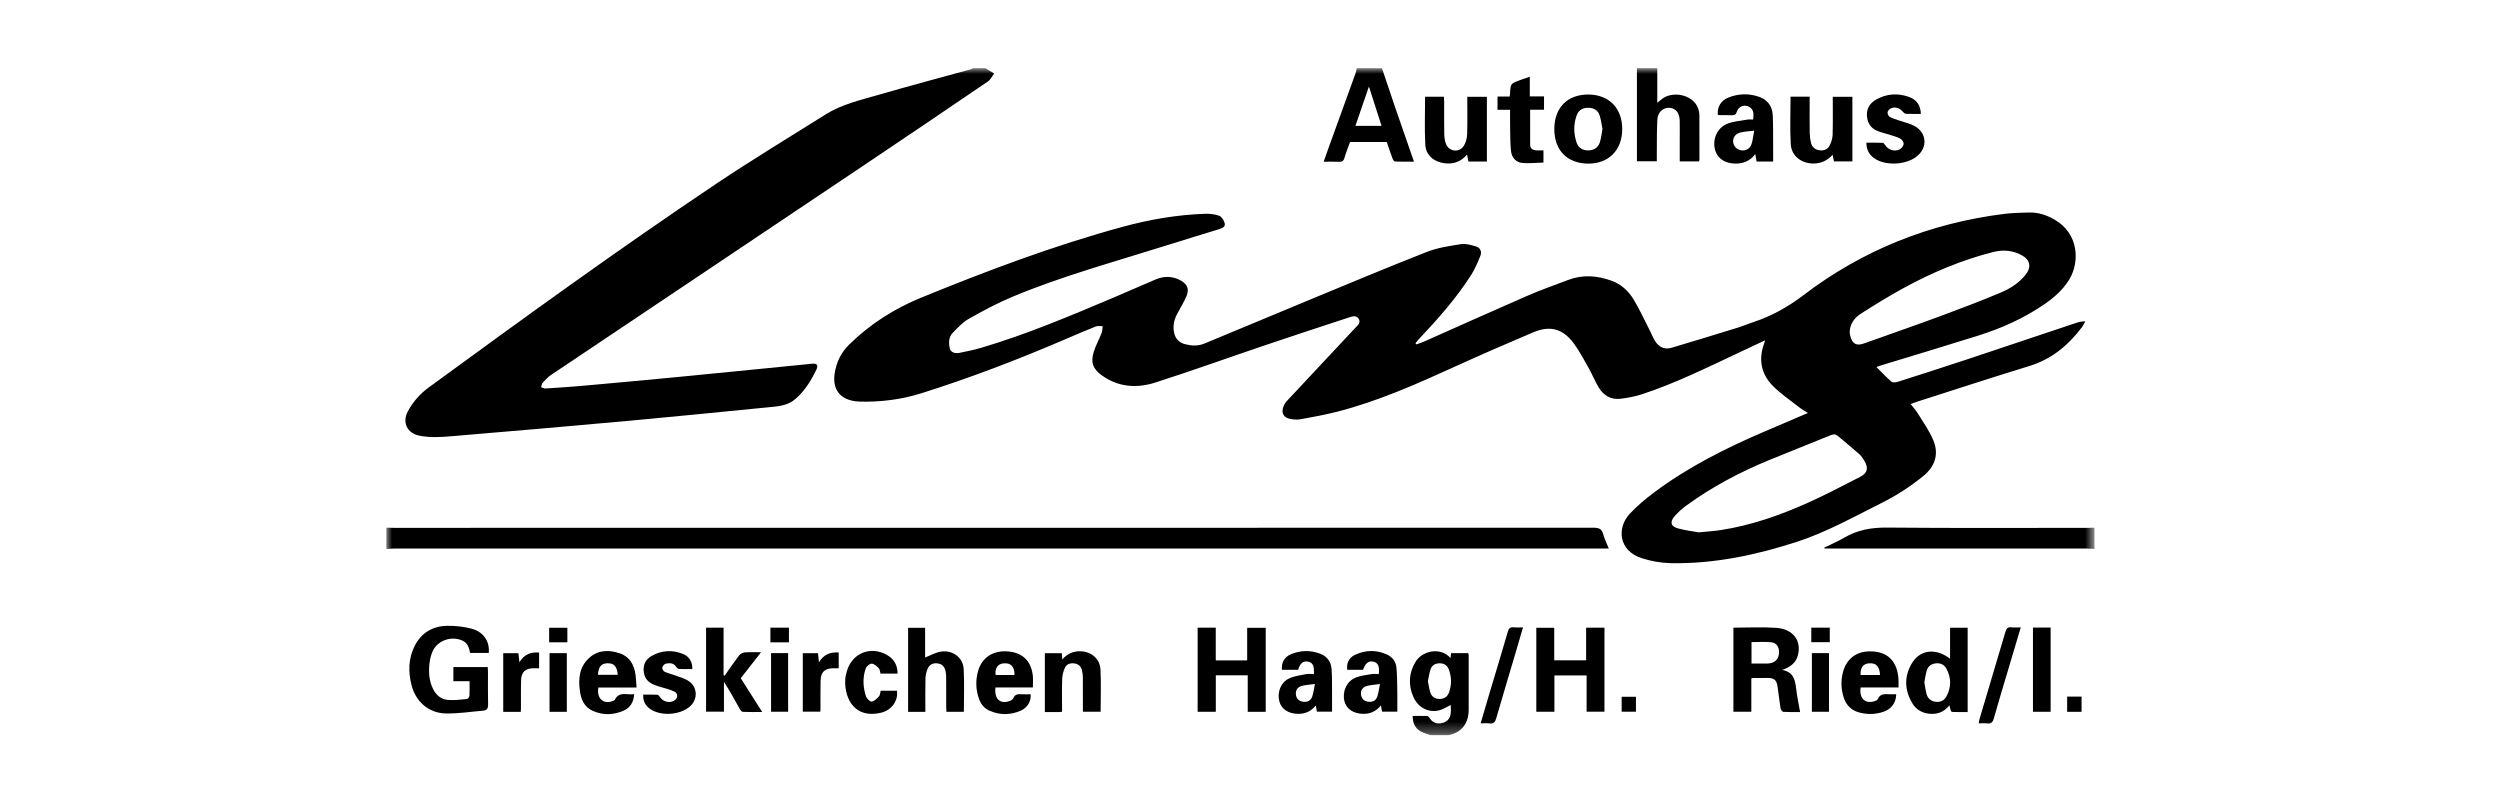 <?xml version="1.0" encoding="UTF-8" standalone="no"?>
<svg width="220px" height="70px" viewBox="0 0 220 70" version="1.1" xmlns="http://www.w3.org/2000/svg" xmlns:xlink="http://www.w3.org/1999/xlink">
    <!-- Generator: Sketch 41.2 (35397) - http://www.bohemiancoding.com/sketch -->
    <title>logo_A00342_new</title>
    <desc>Created with Sketch.</desc>
    <defs>
        <polygon id="path-1" points="34 64.693 184.316 64.693 184.316 6 34 6"></polygon>
    </defs>
    <g id="Page-1" stroke="none" stroke-width="1" fill="none" fill-rule="evenodd">
        <g id="logo_A00342_new">
            <mask id="mask-2" fill="white">
                <use xlink:href="#path-1"></use>
            </mask>
            <g id="Clip-2"></g>
            <path d="M142.706,62.63 L143.963,62.63 L143.963,61.316 L142.706,61.316 L142.706,62.63 Z M181.909,62.639 L183.178,62.639 L183.178,61.3 L181.909,61.3 L181.909,62.639 Z M48.326,56.521 L49.928,56.521 L49.928,55.242 L48.326,55.242 L48.326,56.521 Z M67.796,56.526 L69.425,56.526 L69.425,55.234 L67.796,55.234 L67.796,56.526 Z M159.394,56.512 L161.02,56.512 L161.02,55.233 L159.394,55.233 L159.394,56.512 Z M159.446,62.635 L160.951,62.635 L160.951,57.475 L159.446,57.475 L159.446,62.635 Z M67.854,62.633 L69.354,62.633 L69.354,57.475 L67.854,57.475 L67.854,62.633 Z M48.359,62.64 L49.881,62.64 L49.881,57.478 L48.359,57.478 L48.359,62.64 Z M130.295,63.655 C130.587,63.655 130.83,63.629 131.064,63.661 C131.438,63.712 131.572,63.543 131.67,63.202 C132.247,61.201 132.849,59.207 133.441,57.21 C133.633,56.562 133.82,55.912 134.024,55.209 C133.715,55.209 133.46,55.23 133.209,55.204 C132.898,55.171 132.774,55.292 132.687,55.593 C132.171,57.375 131.629,59.15 131.098,60.928 C130.832,61.82 130.572,62.715 130.295,63.655 L130.295,63.655 Z M177.828,55.209 C177.495,55.209 177.238,55.232 176.986,55.203 C176.688,55.169 176.568,55.291 176.486,55.569 C175.731,58.139 174.961,60.704 174.198,63.272 C174.165,63.385 174.154,63.505 174.127,63.655 C174.4,63.655 174.629,63.631 174.85,63.661 C175.214,63.709 175.361,63.559 175.458,63.212 C175.836,61.861 176.247,60.519 176.647,59.175 C177.034,57.872 177.422,56.57 177.828,55.209 L177.828,55.209 Z M71.984,57.482 L70.646,57.482 L70.646,62.629 L72.19,62.629 C72.196,62.503 72.204,62.406 72.204,62.309 C72.206,61.5 72.191,60.691 72.213,59.883 C72.233,59.132 72.587,58.811 73.337,58.807 C73.488,58.806 73.638,58.807 73.805,58.807 L73.805,57.42 C73.072,57.37 72.488,57.578 72.068,58.281 C72.035,57.967 72.011,57.736 71.984,57.482 L71.984,57.482 Z M45.829,62.644 C45.835,62.502 45.843,62.405 45.843,62.308 C45.847,61.484 45.83,60.66 45.859,59.837 C45.885,59.129 46.242,58.813 46.941,58.807 C47.105,58.805 47.269,58.807 47.441,58.807 L47.441,57.423 C46.702,57.366 46.12,57.585 45.711,58.281 C45.674,57.963 45.646,57.719 45.619,57.48 L44.285,57.48 L44.285,62.644 L45.829,62.644 Z M178.901,62.636 L180.455,62.636 L180.455,55.225 L178.901,55.225 L178.901,62.636 Z M78.988,59.278 C78.983,58.535 78.68,57.996 78.063,57.641 C76.625,56.812 74.992,57.462 74.525,59.053 C74.445,59.323 74.384,59.608 74.376,59.888 C74.327,61.505 75.232,63.281 77.545,62.717 C78.472,62.491 79.062,61.649 78.931,60.783 L77.502,60.783 C77.448,60.971 77.448,61.177 77.346,61.287 C77.166,61.479 76.933,61.712 76.702,61.737 C76.549,61.753 76.268,61.468 76.202,61.266 C75.942,60.469 75.902,59.642 76.176,58.841 C76.243,58.647 76.522,58.399 76.7,58.402 C76.915,58.405 77.153,58.623 77.328,58.8 C77.432,58.904 77.435,59.109 77.487,59.278 L78.988,59.278 Z M60.922,58.877 C60.947,58.257 60.656,57.762 60.092,57.54 C59.155,57.172 58.224,57.222 57.344,57.724 C56.761,58.056 56.55,58.587 56.67,59.244 C56.806,59.981 57.377,60.219 57.99,60.412 C58.434,60.552 58.899,60.649 59.318,60.844 C59.709,61.027 59.674,61.472 59.295,61.673 C58.871,61.896 58.322,61.736 58.07,61.327 C58.02,61.245 57.926,61.138 57.848,61.135 C57.441,61.115 57.032,61.126 56.605,61.126 C56.574,61.704 56.798,62.104 57.225,62.398 C58.173,63.051 59.88,62.927 60.735,62.149 C61.453,61.495 61.375,60.401 60.545,59.895 C60.236,59.706 59.873,59.602 59.529,59.475 C59.183,59.348 58.821,59.263 58.487,59.114 C58.378,59.065 58.256,58.856 58.278,58.749 C58.307,58.614 58.459,58.435 58.589,58.405 C58.942,58.322 59.296,58.334 59.524,58.712 C59.571,58.79 59.691,58.866 59.781,58.87 C60.161,58.887 60.543,58.877 60.922,58.877 L60.922,58.877 Z M134.622,6.751 C134.312,6.859 134.061,6.943 133.813,7.032 C132.917,7.355 132.917,7.355 132.885,8.294 C132.883,8.347 132.866,8.4 132.848,8.494 L131.783,8.494 L131.783,9.665 L132.888,9.665 C132.888,10.206 132.88,10.701 132.89,11.196 C132.905,11.891 132.893,12.59 132.967,13.28 C133.037,13.921 133.444,14.316 134.051,14.35 C134.638,14.383 135.229,14.323 135.826,14.304 L135.826,13.233 C135.579,13.233 135.365,13.247 135.155,13.229 C134.868,13.205 134.658,13.059 134.655,12.75 C134.645,11.733 134.651,10.715 134.651,9.654 L135.874,9.654 L135.874,8.482 L134.622,8.482 L134.622,6.751 Z M93.461,62.636 C93.461,61.657 93.441,60.694 93.472,59.733 C93.483,59.405 93.575,59.06 93.714,58.762 C93.864,58.44 94.187,58.329 94.546,58.379 C94.893,58.427 95.121,58.627 95.207,58.958 C95.263,59.175 95.288,59.405 95.291,59.63 C95.301,60.44 95.295,61.25 95.295,62.06 L95.295,62.633 L96.857,62.633 C96.857,61.374 96.904,60.139 96.842,58.909 C96.79,57.905 95.927,57.26 94.901,57.313 C94.34,57.342 93.88,57.573 93.482,58.028 C93.463,57.795 93.451,57.642 93.438,57.484 L91.946,57.484 L91.946,62.659 C92.392,62.659 92.804,62.66 93.215,62.658 C93.283,62.658 93.35,62.647 93.461,62.636 L93.461,62.636 Z M121.621,62.626 L122.964,62.626 C122.964,61.995 122.973,61.399 122.962,60.804 C122.95,60.123 122.947,59.44 122.89,58.763 C122.846,58.233 122.539,57.822 122.06,57.602 C121.117,57.168 120.153,57.193 119.222,57.635 C118.695,57.885 118.475,58.379 118.56,58.944 L119.948,58.944 C120.156,58.359 120.427,58.139 120.833,58.221 C121.263,58.307 121.414,58.618 121.334,59.319 C121.117,59.319 120.888,59.288 120.671,59.325 C120.212,59.402 119.737,59.457 119.309,59.626 C118.517,59.938 118.113,60.82 118.3,61.667 C118.458,62.382 119.099,62.813 119.98,62.819 C120.598,62.822 121.103,62.593 121.522,62.075 C121.56,62.287 121.587,62.439 121.621,62.626 L121.621,62.626 Z M115.623,59.319 C115.368,59.319 115.136,59.283 114.919,59.326 C114.423,59.425 113.901,59.491 113.449,59.699 C112.704,60.042 112.37,60.929 112.584,61.729 C112.764,62.405 113.384,62.806 114.228,62.819 C114.861,62.828 115.376,62.593 115.79,62.085 C115.83,62.299 115.861,62.463 115.891,62.625 L117.221,62.625 C117.221,61.994 117.225,61.398 117.219,60.803 C117.213,60.164 117.226,59.523 117.179,58.886 C117.132,58.24 116.789,57.758 116.174,57.526 C115.315,57.202 114.443,57.218 113.599,57.574 C113.012,57.822 112.745,58.329 112.813,58.942 L114.237,58.942 C114.395,58.377 114.673,58.146 115.086,58.22 C115.521,58.296 115.665,58.572 115.623,59.319 L115.623,59.319 Z M167.069,60.499 C167.069,60.215 167.079,60.002 167.067,59.79 C166.984,58.321 166.255,57.476 164.959,57.339 C163.54,57.19 162.527,57.842 162.18,59.153 C161.979,59.912 162.013,60.676 162.26,61.421 C162.477,62.072 162.923,62.506 163.588,62.69 C164.304,62.889 165.024,62.877 165.729,62.641 C166.448,62.401 166.846,61.857 166.869,61.096 C166.714,61.096 166.56,61.094 166.405,61.096 C165.96,61.101 165.464,60.96 165.23,61.546 C165.198,61.626 165.047,61.673 164.941,61.707 C164.129,61.966 163.599,61.453 163.735,60.499 L167.069,60.499 Z M56.015,60.503 C55.983,60.078 55.976,59.712 55.923,59.353 C55.795,58.482 55.399,57.774 54.522,57.485 C53.573,57.172 52.626,57.187 51.84,57.903 C50.976,58.691 50.883,59.725 51.031,60.81 C51.134,61.566 51.424,62.226 52.155,62.553 C53.055,62.955 53.987,62.932 54.883,62.535 C55.467,62.276 55.763,61.78 55.808,61.086 C55.194,61.189 54.494,60.797 54.105,61.581 C54.074,61.643 53.965,61.675 53.886,61.703 C53.074,61.994 52.497,61.446 52.654,60.503 L56.015,60.503 Z M90.893,60.498 C90.893,60.101 90.924,59.771 90.887,59.45 C90.742,58.169 89.995,57.444 88.731,57.327 C87.428,57.207 86.422,57.838 86.076,59.035 C85.846,59.83 85.866,60.637 86.125,61.427 C86.292,61.934 86.6,62.34 87.1,62.553 C88.008,62.94 88.931,62.93 89.831,62.535 C90.426,62.275 90.755,61.693 90.694,61.096 C90.429,61.096 90.16,61.108 89.892,61.092 C89.581,61.074 89.316,61.085 89.172,61.443 C89.125,61.562 88.944,61.656 88.804,61.703 C87.989,61.976 87.484,61.485 87.602,60.498 L90.893,60.498 Z M169.036,10.023 C169.017,9.28 168.663,8.764 167.983,8.524 C166.995,8.176 166.023,8.24 165.105,8.759 C164.575,9.06 164.258,9.519 164.288,10.152 C164.319,10.806 164.622,11.297 165.245,11.536 C165.615,11.678 166.004,11.766 166.381,11.889 C166.677,11.985 166.988,12.061 167.252,12.215 C167.393,12.297 167.542,12.538 167.521,12.682 C167.496,12.855 167.325,13.065 167.161,13.148 C166.7,13.382 166.154,13.183 165.876,12.743 C165.829,12.669 165.746,12.568 165.677,12.566 C165.201,12.55 164.724,12.557 164.238,12.557 C164.25,13.243 164.538,13.701 165.068,14.012 C166.072,14.604 167.75,14.491 168.664,13.774 C169.676,12.979 169.562,11.63 168.412,11.055 C168.01,10.855 167.558,10.755 167.131,10.606 C166.851,10.508 166.556,10.432 166.302,10.287 C166.188,10.222 166.085,10.001 166.106,9.871 C166.128,9.739 166.286,9.578 166.422,9.524 C166.81,9.37 167.209,9.524 167.473,9.859 C167.532,9.934 167.639,10.012 167.727,10.016 C168.151,10.032 168.577,10.023 169.036,10.023 L169.036,10.023 Z M63.777,59.448 C63.743,59.439 63.708,59.43 63.674,59.421 L63.674,55.235 L62.133,55.235 L62.133,62.628 L63.708,62.628 L63.708,59.997 C64.21,60.782 64.643,61.578 65.088,62.368 C65.151,62.48 65.266,62.638 65.364,62.643 C65.906,62.67 66.451,62.656 67.075,62.656 C66.721,62.1 66.418,61.624 66.116,61.148 C65.806,60.661 65.497,60.173 65.186,59.683 C65.776,58.929 66.343,58.204 66.973,57.399 C66.441,57.399 65.99,57.373 65.544,57.411 C65.365,57.426 65.144,57.54 65.036,57.681 C64.596,58.255 64.193,58.857 63.777,59.448 L63.777,59.448 Z M81.432,62.642 C81.432,61.628 81.416,60.662 81.442,59.698 C81.45,59.396 81.528,59.076 81.655,58.803 C81.81,58.466 82.128,58.328 82.509,58.378 C82.877,58.426 83.101,58.649 83.192,58.991 C83.245,59.194 83.261,59.411 83.263,59.623 C83.27,60.475 83.265,61.328 83.267,62.181 C83.267,62.331 83.28,62.482 83.287,62.636 L84.821,62.636 C84.821,61.365 84.874,60.116 84.804,58.873 C84.748,57.878 83.859,57.197 82.837,57.337 C82.351,57.403 81.893,57.674 81.41,57.857 L81.41,55.244 L79.915,55.244 L79.915,62.642 L81.432,62.642 Z M130.846,14.216 L130.846,8.517 L129.121,8.517 C129.121,9.639 129.145,10.732 129.107,11.823 C129.094,12.174 128.991,12.567 128.801,12.855 C128.395,13.468 127.493,13.336 127.236,12.646 C127.135,12.374 127.099,12.065 127.094,11.772 C127.077,10.834 127.089,9.896 127.086,8.959 C127.086,8.809 127.071,8.66 127.063,8.511 L125.406,8.511 C125.406,9.936 125.352,11.34 125.426,12.738 C125.475,13.656 126.179,14.245 127.114,14.365 C127.89,14.465 128.559,14.243 129.098,13.603 C129.149,13.852 129.185,14.03 129.223,14.216 L130.846,14.216 Z M157.567,8.509 C157.567,9.917 157.506,11.307 157.586,12.689 C157.648,13.751 158.572,14.42 159.654,14.389 C160.297,14.371 160.816,14.11 161.27,13.622 C161.316,13.853 161.353,14.03 161.388,14.203 L163.009,14.203 L163.009,8.517 L161.283,8.517 C161.283,9.652 161.303,10.758 161.27,11.863 C161.261,12.188 161.149,12.532 160.998,12.823 C160.831,13.146 160.497,13.277 160.126,13.226 C159.739,13.172 159.461,12.957 159.369,12.573 C159.301,12.286 159.259,11.986 159.255,11.691 C159.24,10.796 159.249,9.901 159.249,9.006 L159.249,8.509 L157.567,8.509 Z M136.78,11.343 C136.775,13.215 137.897,14.376 139.735,14.398 C141.556,14.42 142.758,13.207 142.756,11.349 C142.754,9.51 141.578,8.319 139.761,8.317 C137.932,8.315 136.786,9.478 136.78,11.343 L136.78,11.343 Z M156.037,14.212 C156.037,13.638 156.04,13.114 156.036,12.59 C156.029,11.767 156.042,10.942 156,10.12 C155.958,9.317 155.52,8.761 154.759,8.505 C153.882,8.211 152.994,8.236 152.132,8.572 C151.44,8.841 151.099,9.412 151.166,10.102 C151.205,10.112 151.245,10.131 151.285,10.131 C151.655,10.135 152.025,10.123 152.393,10.142 C152.642,10.155 152.76,10.082 152.843,9.826 C153.001,9.34 153.527,9.162 153.95,9.418 C154.367,9.672 154.319,10.075 154.276,10.521 C154.1,10.521 153.929,10.497 153.768,10.526 C153.185,10.628 152.577,10.673 152.03,10.877 C151.159,11.203 150.707,12.175 150.899,13.076 C151.076,13.903 151.769,14.402 152.739,14.397 C153.419,14.393 154.004,14.171 154.463,13.558 C154.511,13.829 154.544,14.018 154.579,14.212 L156.037,14.212 Z M173.153,62.659 L173.153,55.241 L171.605,55.241 L171.605,56.59 L171.605,57.967 C170.329,56.982 168.916,57.17 168.202,58.439 C167.548,59.598 167.611,60.786 168.306,61.918 C168.619,62.427 169.107,62.721 169.703,62.8 C170.441,62.898 171.07,62.68 171.552,62.063 C171.678,62.639 171.678,62.652 171.894,62.656 C172.317,62.666 172.741,62.659 173.153,62.659 L173.153,62.659 Z M139.579,58.109 L136.774,58.109 L136.774,55.245 L135.195,55.245 L135.195,62.634 L136.788,62.634 L136.788,59.438 L139.622,59.438 L139.622,62.629 L141.194,62.629 L141.194,55.235 L139.579,55.235 L139.579,58.109 Z M105.392,55.233 L105.392,62.635 L106.99,62.635 L106.99,59.426 L109.8,59.426 L109.8,62.64 L111.383,62.64 L111.383,55.246 L109.75,55.246 L109.75,58.114 L106.987,58.114 L106.987,55.233 L105.392,55.233 Z M152.54,55.233 L152.54,62.632 L154.117,62.632 L154.117,61.164 L154.117,59.704 C154.197,59.68 154.223,59.666 154.249,59.665 C154.676,59.662 155.102,59.66 155.528,59.66 C156.134,59.66 156.335,59.825 156.427,60.437 C156.523,61.069 156.585,61.706 156.688,62.336 C156.708,62.454 156.844,62.638 156.935,62.644 C157.439,62.674 157.945,62.658 158.409,62.658 C158.285,61.947 158.14,61.283 158.063,60.612 C157.974,59.842 157.837,59.138 156.832,58.955 C157.549,58.702 158.035,58.341 158.213,57.671 C158.554,56.389 157.795,55.352 156.317,55.251 C155.074,55.165 153.82,55.233 152.54,55.233 L152.54,55.233 Z M43.009,57.46 C43.109,56.469 42.573,55.619 41.531,55.334 C40.83,55.142 40.076,55.059 39.349,55.071 C38.078,55.092 37.079,55.683 36.494,56.837 C35.937,57.937 35.915,59.11 36.213,60.285 C36.578,61.728 37.707,62.74 39.192,62.782 C40.303,62.813 41.421,62.629 42.535,62.535 C42.866,62.507 42.96,62.32 42.952,61.989 C42.928,61.037 42.944,60.084 42.943,59.132 C42.942,58.995 42.929,58.859 42.921,58.701 L39.897,58.701 L39.897,59.945 L41.322,59.945 C41.322,60.413 41.337,60.825 41.311,61.234 C41.305,61.335 41.175,61.504 41.089,61.512 C40.54,61.565 39.983,61.638 39.438,61.595 C38.837,61.549 38.39,61.185 38.115,60.639 C37.758,59.929 37.707,59.167 37.793,58.396 C37.83,58.061 37.907,57.719 38.03,57.407 C38.435,56.379 39.697,55.914 40.704,56.376 C41.182,56.596 41.276,57.035 41.371,57.46 L43.009,57.46 Z M124.632,30.305 C124.609,30.27 124.585,30.236 124.561,30.201 C124.653,30.091 124.739,29.977 124.837,29.873 C126.523,28.08 128.161,26.245 129.484,24.16 C129.808,23.651 130.042,23.079 130.271,22.517 C130.421,22.15 130.274,21.804 129.894,21.69 C129.469,21.562 128.995,21.418 128.574,21.484 C127.555,21.643 126.507,21.798 125.555,22.17 C122.134,23.511 118.746,24.936 115.349,26.339 C112.228,27.629 109.111,28.928 105.995,30.23 C105.426,30.468 104.854,30.438 104.283,30.287 C103.78,30.153 103.448,29.831 103.327,29.304 C103.19,28.703 103.312,28.15 103.593,27.619 C103.865,27.106 104.177,26.609 104.404,26.076 C104.673,25.443 104.496,25.015 103.903,24.683 C103.182,24.28 102.431,24.283 101.686,24.596 C100.457,25.113 99.24,25.661 98.011,26.18 C94.193,27.789 90.379,29.413 86.397,30.59 C85.758,30.778 85.104,30.919 84.45,31.048 C83.979,31.142 83.651,30.975 83.581,30.652 C83.474,30.161 83.478,29.661 83.844,29.285 C84.277,28.841 84.716,28.36 85.245,28.06 C86.478,27.363 87.734,26.688 89.037,26.14 C93.349,24.329 97.862,23.105 102.312,21.699 C103.963,21.178 105.622,20.685 107.274,20.17 C107.531,20.09 107.859,19.971 107.772,19.642 C107.704,19.389 107.501,19.063 107.28,18.984 C106.881,18.84 106.423,18.799 105.993,18.814 C103.555,18.903 101.165,19.316 98.814,19.955 C92.749,21.603 86.881,23.817 81.072,26.189 C78.717,27.15 76.585,28.504 74.749,30.298 C74.002,31.028 73.588,31.893 73.445,32.911 C73.279,34.088 73.773,34.93 74.828,35.219 C75.1,35.293 75.387,35.335 75.668,35.341 C77.515,35.386 79.332,35.158 81.092,34.603 C85.398,33.246 89.61,31.633 93.757,29.848 C94.644,29.467 95.531,29.086 96.428,28.731 C96.606,28.66 96.831,28.707 97.034,28.7 C97.007,28.898 97.016,29.11 96.946,29.291 C96.73,29.845 96.442,30.374 96.258,30.938 C95.951,31.881 96.175,32.473 96.979,33.044 C98.429,34.076 100.048,34.182 101.661,33.666 C104.849,32.645 108,31.506 111.172,30.433 C113.672,29.588 116.18,28.765 118.687,27.942 C118.99,27.843 119.363,27.706 119.573,28.072 C119.771,28.418 119.459,28.646 119.251,28.868 C117.262,30.995 115.267,33.117 113.281,35.248 C113.131,35.409 112.998,35.611 112.926,35.819 C112.739,36.36 112.968,36.757 113.529,36.861 C113.818,36.915 114.132,36.952 114.417,36.9 C115.504,36.701 116.596,36.506 117.666,36.231 C121.228,35.317 124.577,33.836 127.912,32.317 C130.235,31.258 132.578,30.238 134.93,29.243 C136.425,28.609 137.555,28.932 138.517,30.252 C138.999,30.914 139.387,31.647 139.79,32.363 C140.102,32.919 140.342,33.517 140.667,34.064 C141.089,34.777 141.73,35.192 142.579,35.093 C143.223,35.018 143.873,34.897 144.487,34.695 C147.435,33.727 150.211,32.353 153.011,31.036 C153.759,30.685 154.507,30.334 155.326,29.95 C155.284,30.097 155.273,30.15 155.254,30.2 C154.732,31.602 154.963,32.893 155.999,33.944 C156.7,34.656 157.546,35.225 158.336,35.847 C158.559,36.022 158.813,36.158 159.098,36.34 C157.762,36.911 156.496,37.45 155.232,37.993 C151.832,39.453 148.536,41.108 145.561,43.334 C144.803,43.902 144.065,44.521 143.419,45.211 C142.279,46.428 142.402,48.464 144.492,49.127 C145.32,49.389 146.214,49.546 147.082,49.56 C150.87,49.62 154.534,48.844 158.117,47.683 C160.706,46.844 163.078,45.508 165.503,44.3 C166.844,43.633 168.1,42.834 169.258,41.884 C170.274,41.051 170.638,39.98 170.141,38.767 C169.802,37.938 169.263,37.189 168.791,36.418 C168.609,36.12 168.369,35.858 168.135,35.554 C168.356,35.474 168.526,35.407 168.701,35.351 C171.998,34.298 175.288,33.219 178.597,32.204 C180.55,31.605 182.005,30.386 183.206,28.8 C183.326,28.642 183.405,28.453 183.503,28.278 C183.185,28.273 182.943,28.335 182.707,28.414 C179.505,29.484 176.305,30.563 173.101,31.626 C171.068,32.3 169.028,32.954 166.987,33.603 C166.82,33.657 166.553,33.678 166.445,33.584 C165.99,33.189 165.577,32.745 165.129,32.3 C165.236,32.257 165.3,32.226 165.367,32.205 C168.269,31.317 171.177,30.449 174.072,29.538 C176.139,28.887 178.108,28.008 179.901,26.774 C180.774,26.174 181.564,25.487 182.115,24.561 C183.023,23.036 182.936,20.551 180.811,19.333 C180.107,18.929 179.362,18.675 178.544,18.7 C177.82,18.723 177.092,18.732 176.375,18.822 C169.852,19.639 163.929,21.992 158.703,25.975 C157.331,27.021 155.896,27.818 154.282,28.349 C153.824,28.5 153.379,28.692 152.919,28.834 C150.981,29.432 149.042,30.027 147.097,30.604 C146.473,30.789 145.974,30.542 145.642,29.999 C145.451,29.686 145.316,29.339 145.148,29.012 C144.695,28.129 144.278,27.225 143.77,26.375 C143.32,25.62 142.681,25.019 141.832,24.71 C140.567,24.249 139.285,24.146 137.999,24.634 C136.806,25.088 135.599,25.51 134.429,26.019 C131.346,27.361 128.28,28.743 125.206,30.106 C125.022,30.188 124.824,30.239 124.632,30.305 L124.632,30.305 Z M125.879,64.693 L34,64.693 L34,48.313 C34.225,48.299 34.451,48.273 34.676,48.273 C70.093,48.271 105.509,48.271 140.926,48.271 L141.575,48.271 C141.387,47.801 141.191,47.407 141.075,46.991 C140.949,46.539 140.697,46.44 140.249,46.44 C105.046,46.452 69.842,46.451 34.639,46.45 C34.426,46.45 34.213,46.441 34,46.437 L34,6 L85.613,6 C85.581,6.025 85.553,6.063 85.517,6.073 C82.782,6.827 80.038,7.553 77.313,8.343 C75.723,8.805 74.084,9.171 72.656,10.067 C69.446,12.083 66.199,14.047 63.051,16.156 C54.455,21.912 46.082,27.986 37.732,34.091 C36.955,34.659 36.331,35.366 35.877,36.228 C35.39,37.154 35.808,38.127 36.914,38.342 C37.84,38.522 38.755,38.471 39.671,38.394 C44.894,37.952 50.117,37.507 55.338,37.031 C59.412,36.66 63.482,36.244 67.554,35.847 C68.402,35.764 69.271,35.725 69.964,35.137 C70.803,34.425 71.37,33.505 71.84,32.528 C72.03,32.133 71.891,31.967 71.465,32.008 C70.164,32.132 68.864,32.267 67.563,32.395 C64.806,32.668 62.05,32.946 59.293,33.21 C56.663,33.462 54.032,33.704 51.4,33.938 C50.268,34.039 49.135,34.114 48.001,34.187 C47.876,34.195 47.745,34.113 47.617,34.072 C47.658,33.943 47.665,33.782 47.748,33.691 C47.976,33.442 48.21,33.182 48.489,32.996 C57.643,26.855 66.806,20.725 75.962,14.586 C79.631,12.125 83.29,9.649 86.942,7.163 C87.174,7.005 87.306,6.701 87.484,6.466 C87.252,6.327 87.021,6.189 86.789,6.05 C86.765,6.035 86.744,6.016 86.722,6 L119.395,6 C119.361,6.149 119.341,6.304 119.289,6.447 C118.486,8.674 117.679,10.898 116.873,13.124 C116.746,13.476 116.625,13.83 116.483,14.233 C116.974,14.233 117.399,14.219 117.822,14.238 C118.087,14.25 118.229,14.18 118.309,13.903 C118.447,13.428 118.636,12.968 118.806,12.496 L122.035,12.496 C122.202,12.98 122.362,13.463 122.539,13.941 C122.578,14.047 122.673,14.211 122.748,14.214 C123.293,14.237 123.84,14.227 124.431,14.227 C123.857,12.575 123.305,10.999 122.763,9.419 C122.372,8.282 121.996,7.14 121.613,6 L144.05,6 L144.05,14.194 L145.799,14.194 C145.799,13.985 145.798,13.815 145.8,13.645 C145.811,12.608 145.793,11.569 145.846,10.534 C145.88,9.87 146.356,9.455 146.909,9.487 C147.463,9.519 147.798,9.927 147.814,10.621 C147.827,11.176 147.817,11.73 147.818,12.285 L147.818,14.203 L149.525,14.203 C149.536,14.107 149.551,14.039 149.551,13.97 C149.55,12.705 149.542,11.44 149.546,10.175 C149.55,8.464 147.461,7.922 146.376,8.622 C146.193,8.74 146.032,8.893 145.842,9.046 L145.842,6 L184.316,6 L184.316,46.437 C184.132,46.441 183.947,46.45 183.763,46.45 C177.862,46.451 171.961,46.482 166.061,46.427 C164.696,46.414 163.46,46.627 162.288,47.319 C161.73,47.648 161.126,47.898 160.542,48.184 C160.552,48.213 160.562,48.242 160.572,48.271 L161.076,48.271 C168.626,48.271 176.176,48.271 183.726,48.273 C183.923,48.273 184.119,48.299 184.316,48.313 L184.316,64.693 L127.5,64.693 C128.701,64.41 129.242,63.619 129.245,62.419 C129.248,60.842 129.247,59.264 129.245,57.687 C129.245,57.619 129.218,57.552 129.2,57.472 L127.695,57.472 C127.679,57.619 127.665,57.751 127.647,57.909 C126.784,56.913 125.148,57.246 124.553,58.261 C123.982,59.235 123.918,60.251 124.356,61.284 C124.77,62.26 125.698,62.756 126.665,62.504 C127.017,62.412 127.335,62.195 127.665,62.037 C127.665,62.28 127.694,62.551 127.658,62.813 C127.592,63.29 127.288,63.569 126.816,63.644 C126.364,63.716 126.031,63.553 125.79,63.16 C125.747,63.091 125.653,63.012 125.58,63.009 C125.158,62.995 124.736,63.002 124.314,63.002 C124.319,63.761 124.615,64.215 125.247,64.47 C125.454,64.553 125.668,64.619 125.879,64.693 L125.879,64.693 Z" id="Fill-1" mask="url(#mask-2)"></path>
            <path d="M86.722,6 C86.744,6.017 86.766,6.036 86.789,6.05 C87.021,6.189 87.253,6.327 87.485,6.466 C87.306,6.702 87.174,7.005 86.943,7.163 C83.29,9.649 79.632,12.126 75.962,14.586 C66.806,20.726 57.644,26.855 48.489,32.996 C48.211,33.183 47.977,33.442 47.748,33.692 C47.665,33.783 47.659,33.944 47.617,34.072 C47.745,34.113 47.876,34.196 48.001,34.188 C49.135,34.115 50.269,34.039 51.4,33.938 C54.032,33.704 56.663,33.462 59.293,33.21 C62.051,32.947 64.807,32.668 67.563,32.396 C68.864,32.267 70.164,32.133 71.465,32.008 C71.891,31.968 72.03,32.133 71.841,32.528 C71.371,33.505 70.804,34.425 69.964,35.137 C69.271,35.725 68.402,35.764 67.554,35.847 C63.482,36.245 59.412,36.66 55.338,37.032 C50.118,37.507 44.895,37.953 39.671,38.394 C38.756,38.472 37.84,38.522 36.914,38.342 C35.808,38.127 35.39,37.154 35.877,36.229 C36.331,35.367 36.956,34.659 37.733,34.091 C46.083,27.987 54.456,21.913 63.051,16.156 C66.2,14.047 69.446,12.083 72.657,10.068 C74.085,9.171 75.723,8.805 77.313,8.344 C80.038,7.553 82.782,6.828 85.518,6.073 C85.553,6.063 85.581,6.025 85.613,6 L86.722,6 Z" id="Fill-3" fill="#000000" mask="url(#mask-2)"></path>
            <path d="M34,46.437 C34.213,46.442 34.426,46.45 34.639,46.45 C69.842,46.451 105.046,46.452 140.249,46.441 C140.697,46.441 140.949,46.539 141.075,46.992 C141.191,47.408 141.387,47.801 141.575,48.272 L140.926,48.272 C105.509,48.272 70.093,48.272 34.676,48.273 C34.451,48.273 34.225,48.3 34,48.314 L34,46.437" id="Fill-4" fill="#000000" mask="url(#mask-2)"></path>
            <path d="M184.316,48.314 C184.119,48.3 183.922,48.274 183.725,48.274 C176.176,48.272 168.626,48.272 161.076,48.272 L160.572,48.272 C160.562,48.243 160.552,48.213 160.542,48.184 C161.125,47.898 161.73,47.649 162.288,47.319 C163.46,46.627 164.695,46.415 166.061,46.427 C171.961,46.483 177.862,46.451 183.762,46.451 C183.947,46.451 184.131,46.442 184.316,46.437 L184.316,48.314 Z" id="Fill-5" fill="#000000" mask="url(#mask-2)"></path>
            <path d="M119.276,11.079 L121.577,11.079 C121.21,9.934 120.855,8.831 120.465,7.615 C120.046,8.835 119.667,9.94 119.276,11.079 L119.276,11.079 Z M121.613,6 C121.996,7.139 122.372,8.283 122.762,9.419 C123.304,10.999 123.857,12.575 124.431,14.226 C123.84,14.226 123.293,14.238 122.748,14.214 C122.673,14.21 122.578,14.047 122.538,13.941 C122.362,13.463 122.202,12.98 122.035,12.496 L118.805,12.496 C118.636,12.969 118.447,13.428 118.309,13.903 C118.229,14.181 118.086,14.249 117.822,14.238 C117.399,14.219 116.974,14.232 116.483,14.232 C116.624,13.831 116.746,13.476 116.873,13.124 C117.678,10.899 118.486,8.674 119.289,6.447 C119.341,6.303 119.36,6.149 119.395,6 L121.613,6 Z" id="Fill-6" fill="#000000" mask="url(#mask-2)"></path>
            <path d="M145.841,6 L145.841,9.047 C146.032,8.894 146.192,8.74 146.376,8.622 C147.46,7.922 149.55,8.465 149.546,10.175 C149.542,11.44 149.549,12.705 149.55,13.971 C149.55,14.039 149.536,14.108 149.524,14.203 L147.817,14.203 L147.817,12.285 C147.817,11.731 147.827,11.176 147.815,10.622 C147.798,9.927 147.464,9.519 146.91,9.487 C146.356,9.455 145.88,9.871 145.845,10.534 C145.792,11.569 145.81,12.608 145.799,13.645 C145.798,13.815 145.799,13.985 145.799,14.194 L144.049,14.194 L144.049,6 L145.841,6 Z" id="Fill-7" fill="#000000" mask="url(#mask-2)"></path>
            <path d="M125.654,59.946 C125.726,60.288 125.771,60.624 125.872,60.943 C125.992,61.325 126.304,61.509 126.687,61.51 C127.071,61.51 127.372,61.324 127.509,60.948 C127.755,60.27 127.748,59.586 127.496,58.913 C127.358,58.543 127.067,58.363 126.669,58.37 C126.289,58.376 126.003,58.557 125.885,58.911 C125.775,59.241 125.73,59.594 125.654,59.946 L125.654,59.946 Z M125.879,64.694 C125.668,64.62 125.454,64.554 125.247,64.471 C124.614,64.215 124.319,63.761 124.314,63.003 C124.735,63.003 125.158,62.996 125.58,63.01 C125.653,63.012 125.747,63.092 125.789,63.161 C126.03,63.554 126.363,63.717 126.816,63.645 C127.288,63.57 127.592,63.29 127.658,62.814 C127.694,62.552 127.664,62.281 127.664,62.038 C127.335,62.196 127.017,62.413 126.665,62.504 C125.698,62.756 124.769,62.26 124.356,61.284 C123.918,60.252 123.982,59.236 124.553,58.262 C125.148,57.247 126.784,56.914 127.647,57.91 C127.664,57.752 127.679,57.62 127.695,57.473 L129.2,57.473 C129.217,57.552 129.245,57.62 129.245,57.687 C129.247,59.265 129.248,60.842 129.245,62.42 C129.242,63.62 128.701,64.411 127.5,64.694 L125.879,64.694 Z" id="Fill-8" fill="#000000" mask="url(#mask-2)"></path>
            <path d="M162.772,29.251 C162.786,29.338 162.795,29.467 162.83,29.589 C163.026,30.281 163.374,30.459 164.038,30.221 C166.282,29.419 168.533,28.638 170.768,27.813 C172.536,27.16 174.298,26.486 176.037,25.759 C176.873,25.409 177.656,24.919 178.24,24.192 C178.795,23.499 178.66,22.85 177.874,22.439 C177.101,22.035 176.279,21.958 175.434,22.171 C172.664,22.867 170.053,23.968 167.553,25.329 C166.271,26.027 165.026,26.796 163.793,27.58 C163.219,27.944 162.787,28.462 162.772,29.251 M149.49,46.846 C150.259,46.769 150.841,46.738 151.415,46.649 C154.086,46.235 156.618,45.354 159.07,44.255 C160.635,43.553 162.156,42.751 163.684,41.97 C164.339,41.635 164.444,41.197 164.071,40.566 C163.942,40.348 163.798,40.122 163.611,39.956 C162.996,39.412 162.355,38.896 161.729,38.362 C161.531,38.193 161.35,38.196 161.111,38.294 C159.299,39.036 157.476,39.751 155.665,40.495 C153.095,41.551 150.655,42.849 148.403,44.483 C148.026,44.756 147.672,45.076 147.367,45.426 C146.923,45.936 147.022,46.323 147.665,46.5 C148.315,46.68 148.994,46.756 149.49,46.846 M124.632,30.305 C124.824,30.24 125.022,30.188 125.206,30.106 C128.281,28.744 131.346,27.361 134.429,26.02 C135.599,25.511 136.806,25.088 137.999,24.635 C139.285,24.147 140.567,24.25 141.832,24.71 C142.681,25.019 143.32,25.621 143.77,26.375 C144.278,27.225 144.695,28.13 145.148,29.012 C145.316,29.34 145.451,29.687 145.642,30 C145.974,30.542 146.473,30.789 147.097,30.604 C149.042,30.028 150.981,29.432 152.919,28.834 C153.379,28.692 153.824,28.501 154.282,28.35 C155.896,27.818 157.331,27.021 158.704,25.975 C163.929,21.992 169.852,19.64 176.375,18.822 C177.092,18.732 177.82,18.724 178.544,18.701 C179.362,18.675 180.107,18.929 180.811,19.333 C182.936,20.552 183.023,23.036 182.115,24.562 C181.564,25.487 180.774,26.175 179.901,26.775 C178.108,28.008 176.139,28.887 174.072,29.538 C171.178,30.449 168.269,31.318 165.367,32.206 C165.3,32.226 165.236,32.257 165.129,32.3 C165.577,32.746 165.99,33.19 166.445,33.584 C166.553,33.678 166.82,33.657 166.987,33.604 C169.028,32.955 171.068,32.3 173.101,31.626 C176.305,30.564 179.505,29.484 182.707,28.414 C182.943,28.335 183.185,28.273 183.503,28.279 C183.405,28.453 183.326,28.642 183.207,28.8 C182.005,30.387 180.55,31.606 178.597,32.205 C175.288,33.219 171.998,34.298 168.701,35.351 C168.526,35.407 168.356,35.475 168.135,35.555 C168.369,35.859 168.61,36.12 168.791,36.418 C169.263,37.19 169.802,37.939 170.141,38.767 C170.638,39.98 170.274,41.051 169.259,41.884 C168.1,42.834 166.844,43.633 165.504,44.301 C163.078,45.509 160.706,46.845 158.117,47.683 C154.534,48.844 150.871,49.62 147.082,49.56 C146.214,49.546 145.32,49.39 144.492,49.127 C142.402,48.465 142.28,46.428 143.419,45.212 C144.065,44.522 144.803,43.903 145.562,43.335 C148.536,41.109 151.832,39.454 155.232,37.994 C156.496,37.451 157.762,36.912 159.098,36.34 C158.813,36.158 158.559,36.022 158.336,35.847 C157.546,35.226 156.7,34.656 155.999,33.945 C154.963,32.893 154.732,31.602 155.254,30.2 C155.273,30.15 155.284,30.097 155.326,29.95 C154.507,30.335 153.759,30.685 153.011,31.037 C150.211,32.353 147.435,33.728 144.487,34.696 C143.873,34.897 143.223,35.018 142.579,35.093 C141.73,35.193 141.089,34.777 140.667,34.065 C140.342,33.517 140.102,32.919 139.79,32.364 C139.387,31.647 138.999,30.915 138.517,30.253 C137.556,28.933 136.426,28.61 134.93,29.243 C132.578,30.238 130.236,31.258 127.912,32.317 C124.577,33.837 121.228,35.317 117.666,36.232 C116.596,36.506 115.504,36.701 114.417,36.9 C114.132,36.952 113.819,36.916 113.529,36.862 C112.968,36.757 112.739,36.361 112.926,35.819 C112.998,35.612 113.131,35.41 113.281,35.248 C115.267,33.118 117.262,30.996 119.251,28.869 C119.459,28.646 119.771,28.418 119.573,28.072 C119.363,27.706 118.99,27.843 118.687,27.943 C116.18,28.765 113.672,29.588 111.172,30.434 C108,31.507 104.85,32.646 101.661,33.666 C100.048,34.183 98.429,34.077 96.979,33.045 C96.176,32.473 95.951,31.882 96.258,30.938 C96.442,30.375 96.73,29.846 96.946,29.292 C97.016,29.111 97.007,28.899 97.034,28.701 C96.831,28.708 96.606,28.66 96.428,28.731 C95.531,29.086 94.644,29.467 93.757,29.849 C89.61,31.633 85.398,33.246 81.092,34.604 C79.332,35.158 77.515,35.387 75.668,35.342 C75.387,35.335 75.1,35.294 74.828,35.219 C73.773,34.93 73.279,34.088 73.445,32.911 C73.588,31.894 74.002,31.028 74.749,30.299 C76.585,28.504 78.717,27.151 81.072,26.189 C86.881,23.818 92.749,21.604 98.814,19.955 C101.166,19.316 103.555,18.903 105.993,18.815 C106.423,18.799 106.881,18.84 107.28,18.984 C107.501,19.064 107.704,19.39 107.772,19.643 C107.859,19.971 107.531,20.09 107.274,20.17 C105.622,20.685 103.963,21.178 102.312,21.7 C97.862,23.106 93.349,24.329 89.037,26.141 C87.734,26.689 86.478,27.363 85.246,28.061 C84.716,28.361 84.277,28.841 83.844,29.286 C83.478,29.662 83.474,30.162 83.581,30.653 C83.651,30.975 83.979,31.142 84.45,31.049 C85.104,30.92 85.758,30.779 86.397,30.59 C90.379,29.414 94.193,27.79 98.011,26.18 C99.24,25.662 100.457,25.113 101.686,24.596 C102.431,24.283 103.182,24.28 103.903,24.683 C104.496,25.016 104.673,25.443 104.404,26.076 C104.177,26.609 103.865,27.106 103.593,27.62 C103.312,28.15 103.19,28.704 103.327,29.304 C103.448,29.831 103.78,30.154 104.283,30.287 C104.854,30.438 105.426,30.468 105.995,30.23 C109.111,28.929 112.228,27.629 115.349,26.34 C118.746,24.936 122.134,23.511 125.556,22.171 C126.507,21.798 127.555,21.643 128.574,21.484 C128.995,21.419 129.469,21.562 129.894,21.69 C130.274,21.804 130.421,22.151 130.271,22.517 C130.042,23.079 129.808,23.651 129.485,24.161 C128.161,26.246 126.524,28.08 124.837,29.873 C124.739,29.977 124.653,30.092 124.561,30.202 C124.585,30.236 124.609,30.271 124.632,30.305" id="Fill-9" fill="#000000" mask="url(#mask-2)"></path>
            <path d="M43.009,57.461 L41.37,57.461 C41.276,57.035 41.181,56.597 40.703,56.377 C39.697,55.914 38.435,56.38 38.03,57.407 C37.906,57.72 37.83,58.061 37.793,58.396 C37.706,59.167 37.758,59.929 38.115,60.64 C38.389,61.186 38.837,61.549 39.437,61.596 C39.983,61.638 40.54,61.566 41.089,61.513 C41.174,61.505 41.305,61.336 41.311,61.235 C41.336,60.825 41.321,60.414 41.321,59.946 L39.897,59.946 L39.897,58.702 L42.92,58.702 C42.929,58.859 42.942,58.996 42.942,59.133 C42.944,60.085 42.928,61.038 42.952,61.989 C42.96,62.32 42.866,62.508 42.535,62.536 C41.421,62.63 40.303,62.813 39.191,62.782 C37.706,62.741 36.578,61.728 36.212,60.285 C35.915,59.11 35.936,57.938 36.494,56.837 C37.079,55.683 38.078,55.093 39.348,55.072 C40.076,55.059 40.83,55.143 41.53,55.334 C42.572,55.62 43.109,56.47 43.009,57.461" id="Fill-10" fill="#000000" mask="url(#mask-2)"></path>
            <path d="M154.133,58.394 C154.6,58.394 155.023,58.395 155.446,58.393 C155.531,58.393 155.617,58.391 155.7,58.379 C156.228,58.308 156.536,57.966 156.555,57.437 C156.573,56.94 156.341,56.567 155.865,56.519 C155.298,56.462 154.721,56.505 154.133,56.505 L154.133,58.394 Z M152.54,55.233 C153.82,55.233 155.074,55.165 156.317,55.251 C157.795,55.352 158.554,56.389 158.213,57.671 C158.035,58.341 157.549,58.702 156.832,58.955 C157.837,59.138 157.974,59.843 158.063,60.612 C158.14,61.283 158.285,61.947 158.409,62.659 C157.945,62.659 157.439,62.674 156.935,62.644 C156.844,62.639 156.708,62.454 156.688,62.336 C156.585,61.706 156.523,61.069 156.427,60.437 C156.335,59.825 156.134,59.661 155.528,59.66 C155.102,59.66 154.675,59.663 154.249,59.666 C154.223,59.666 154.197,59.68 154.117,59.704 L154.117,61.164 L154.117,62.633 L152.54,62.633 L152.54,55.233 Z" id="Fill-11" fill="#000000" mask="url(#mask-2)"></path>
            <polygon id="Fill-12" fill="#000000" mask="url(#mask-2)" points="105.392 55.234 106.987 55.234 106.987 58.115 109.751 58.115 109.751 55.247 111.383 55.247 111.383 62.64 109.8 62.64 109.8 59.427 106.991 59.427 106.991 62.636 105.392 62.636"></polygon>
            <polygon id="Fill-13" fill="#000000" mask="url(#mask-2)" points="139.579 58.109 139.579 55.235 141.193 55.235 141.193 62.629 139.622 62.629 139.622 59.438 136.788 59.438 136.788 62.634 135.195 62.634 135.195 55.245 136.773 55.245 136.773 58.109"></polygon>
            <path d="M169.344,60.037 C169.409,60.398 169.445,60.752 169.54,61.089 C169.655,61.497 169.96,61.72 170.382,61.761 C170.794,61.802 171.114,61.616 171.297,61.266 C171.721,60.456 171.721,59.631 171.273,58.828 C171.085,58.491 170.776,58.336 170.38,58.372 C169.972,58.41 169.674,58.613 169.555,59.001 C169.453,59.336 169.412,59.69 169.344,60.037 L169.344,60.037 Z M173.153,62.659 C172.741,62.659 172.317,62.666 171.894,62.656 C171.678,62.652 171.678,62.639 171.552,62.063 C171.07,62.68 170.441,62.898 169.703,62.8 C169.107,62.721 168.619,62.427 168.306,61.918 C167.611,60.786 167.548,59.598 168.202,58.439 C168.916,57.17 170.329,56.982 171.605,57.967 L171.605,56.59 L171.605,55.241 L173.153,55.241 L173.153,62.659 Z" id="Fill-14" fill="#000000" mask="url(#mask-2)"></path>
            <path d="M154.371,11.497 C153.885,11.558 153.518,11.572 153.168,11.657 C152.723,11.765 152.484,12.105 152.516,12.485 C152.548,12.865 152.834,13.167 153.222,13.229 C153.614,13.291 153.995,13.097 154.13,12.692 C154.244,12.349 154.278,11.979 154.371,11.497 M156.037,14.212 L154.579,14.212 C154.545,14.018 154.511,13.828 154.464,13.558 C154.004,14.171 153.419,14.393 152.739,14.397 C151.769,14.402 151.076,13.903 150.899,13.076 C150.707,12.175 151.159,11.203 152.03,10.877 C152.577,10.673 153.185,10.628 153.768,10.525 C153.93,10.497 154.101,10.521 154.276,10.521 C154.32,10.075 154.367,9.672 153.95,9.418 C153.528,9.161 153.001,9.34 152.844,9.826 C152.761,10.082 152.642,10.155 152.393,10.142 C152.025,10.123 151.655,10.135 151.286,10.131 C151.245,10.131 151.205,10.112 151.167,10.102 C151.099,9.412 151.441,8.84 152.132,8.571 C152.994,8.236 153.883,8.211 154.759,8.505 C155.52,8.76 155.958,9.317 156,10.12 C156.043,10.942 156.029,11.767 156.036,12.59 C156.04,13.114 156.037,13.637 156.037,14.212" id="Fill-15" fill="#000000" mask="url(#mask-2)"></path>
            <path d="M141.018,11.345 C140.938,10.953 140.894,10.526 140.758,10.13 C140.604,9.684 140.232,9.483 139.756,9.484 C139.282,9.486 138.918,9.683 138.754,10.131 C138.462,10.929 138.468,11.744 138.74,12.547 C138.9,13.018 139.269,13.232 139.758,13.236 C140.257,13.239 140.641,12.993 140.792,12.507 C140.905,12.146 140.94,11.761 141.018,11.345 M136.78,11.344 C136.786,9.478 137.932,8.316 139.761,8.318 C141.578,8.32 142.754,9.511 142.756,11.35 C142.758,13.208 141.556,14.421 139.735,14.399 C137.897,14.376 136.775,13.215 136.78,11.344" id="Fill-16" fill="#000000" mask="url(#mask-2)"></path>
            <path d="M157.567,8.509 L159.25,8.509 L159.25,9.006 C159.25,9.901 159.241,10.796 159.255,11.691 C159.26,11.986 159.301,12.286 159.37,12.573 C159.462,12.957 159.739,13.172 160.126,13.226 C160.497,13.277 160.832,13.146 160.999,12.823 C161.149,12.532 161.261,12.188 161.271,11.863 C161.303,10.758 161.283,9.652 161.283,8.517 L163.01,8.517 L163.01,14.203 L161.388,14.203 C161.353,14.03 161.317,13.853 161.27,13.622 C160.816,14.11 160.298,14.371 159.654,14.389 C158.572,14.42 157.648,13.751 157.587,12.689 C157.506,11.307 157.567,9.917 157.567,8.509" id="Fill-17" fill="#000000" mask="url(#mask-2)"></path>
            <path d="M130.846,14.216 L129.223,14.216 C129.185,14.03 129.149,13.852 129.098,13.603 C128.559,14.243 127.891,14.465 127.114,14.365 C126.179,14.245 125.475,13.656 125.426,12.738 C125.352,11.341 125.407,9.936 125.407,8.511 L127.064,8.511 C127.072,8.661 127.086,8.81 127.087,8.959 C127.089,9.896 127.077,10.834 127.094,11.772 C127.1,12.065 127.135,12.374 127.236,12.646 C127.493,13.336 128.395,13.468 128.801,12.855 C128.992,12.567 129.095,12.174 129.107,11.823 C129.145,10.732 129.121,9.639 129.121,8.518 L130.846,8.518 L130.846,14.216 Z" id="Fill-18" fill="#000000" mask="url(#mask-2)"></path>
            <path d="M81.432,62.642 L79.914,62.642 L79.914,55.245 L81.41,55.245 L81.41,57.858 C81.892,57.675 82.35,57.404 82.837,57.337 C83.858,57.197 84.748,57.877 84.804,58.873 C84.873,60.115 84.82,61.365 84.82,62.636 L83.287,62.636 C83.279,62.481 83.267,62.331 83.267,62.181 C83.265,61.328 83.27,60.475 83.262,59.623 C83.26,59.411 83.245,59.194 83.191,58.992 C83.1,58.648 82.877,58.425 82.508,58.379 C82.127,58.328 81.81,58.467 81.654,58.803 C81.527,59.077 81.45,59.397 81.442,59.699 C81.416,60.663 81.432,61.627 81.432,62.642" id="Fill-19" fill="#000000" mask="url(#mask-2)"></path>
            <path d="M63.777,59.448 C64.193,58.857 64.596,58.255 65.036,57.681 C65.144,57.54 65.365,57.426 65.544,57.411 C65.99,57.373 66.441,57.399 66.973,57.399 C66.343,58.203 65.776,58.929 65.186,59.683 C65.497,60.173 65.806,60.661 66.116,61.148 C66.419,61.624 66.721,62.1 67.075,62.656 C66.451,62.656 65.907,62.67 65.364,62.643 C65.266,62.638 65.151,62.48 65.088,62.368 C64.644,61.578 64.211,60.782 63.708,59.997 L63.708,62.628 L62.134,62.628 L62.134,55.235 L63.674,55.235 L63.674,59.421 C63.708,59.43 63.743,59.439 63.777,59.448" id="Fill-20" fill="#000000" mask="url(#mask-2)"></path>
            <path d="M169.036,10.023 C168.577,10.023 168.152,10.032 167.728,10.016 C167.64,10.012 167.532,9.934 167.473,9.859 C167.21,9.524 166.81,9.37 166.422,9.524 C166.286,9.578 166.128,9.739 166.107,9.872 C166.085,10.001 166.188,10.222 166.303,10.287 C166.557,10.432 166.851,10.508 167.131,10.606 C167.558,10.755 168.01,10.855 168.412,11.055 C169.563,11.63 169.676,12.98 168.664,13.774 C167.751,14.491 166.073,14.604 165.068,14.013 C164.538,13.701 164.25,13.243 164.238,12.558 C164.724,12.558 165.201,12.55 165.677,12.566 C165.746,12.568 165.829,12.669 165.876,12.744 C166.154,13.183 166.7,13.382 167.161,13.148 C167.325,13.065 167.497,12.855 167.522,12.683 C167.543,12.538 167.393,12.298 167.252,12.215 C166.988,12.062 166.677,11.985 166.382,11.889 C166.004,11.766 165.615,11.678 165.246,11.536 C164.622,11.297 164.32,10.806 164.289,10.153 C164.259,9.519 164.575,9.06 165.105,8.76 C166.023,8.24 166.996,8.177 167.984,8.525 C168.663,8.764 169.017,9.281 169.036,10.023" id="Fill-21" fill="#000000" mask="url(#mask-2)"></path>
            <path d="M89.279,59.4 C89.282,58.656 88.955,58.322 88.322,58.373 C87.806,58.415 87.53,58.811 87.617,59.4 L89.279,59.4 Z M90.893,60.499 L87.602,60.499 C87.484,61.485 87.989,61.977 88.804,61.704 C88.944,61.657 89.125,61.562 89.172,61.444 C89.316,61.086 89.581,61.075 89.892,61.093 C90.16,61.109 90.429,61.096 90.694,61.096 C90.755,61.694 90.426,62.275 89.831,62.536 C88.931,62.931 88.008,62.941 87.1,62.554 C86.6,62.341 86.291,61.935 86.125,61.428 C85.866,60.637 85.845,59.83 86.076,59.035 C86.422,57.838 87.428,57.207 88.731,57.328 C89.995,57.445 90.742,58.17 90.887,59.45 C90.924,59.772 90.893,60.101 90.893,60.499 L90.893,60.499 Z" id="Fill-22" fill="#000000" mask="url(#mask-2)"></path>
            <path d="M52.617,59.383 L54.358,59.383 C54.3,58.641 54.042,58.359 53.46,58.368 C52.915,58.376 52.664,58.672 52.617,59.383 M56.016,60.503 L52.654,60.503 C52.497,61.446 53.075,61.994 53.887,61.703 C53.966,61.675 54.074,61.643 54.105,61.581 C54.494,60.797 55.194,61.189 55.808,61.086 C55.763,61.78 55.468,62.276 54.883,62.535 C53.987,62.932 53.055,62.955 52.156,62.553 C51.424,62.226 51.134,61.566 51.031,60.81 C50.883,59.725 50.976,58.69 51.84,57.903 C52.626,57.187 53.573,57.172 54.522,57.485 C55.399,57.773 55.796,58.482 55.924,59.353 C55.976,59.712 55.983,60.078 56.016,60.503" id="Fill-23" fill="#000000" mask="url(#mask-2)"></path>
            <path d="M165.442,59.4 C165.406,58.636 165.095,58.324 164.467,58.371 C163.955,58.411 163.688,58.778 163.735,59.4 L165.442,59.4 Z M167.069,60.499 L163.735,60.499 C163.599,61.453 164.13,61.965 164.941,61.708 C165.047,61.673 165.198,61.627 165.23,61.545 C165.464,60.961 165.96,61.102 166.405,61.096 C166.56,61.094 166.714,61.096 166.869,61.096 C166.846,61.858 166.448,62.401 165.729,62.642 C165.024,62.877 164.304,62.889 163.588,62.691 C162.923,62.505 162.477,62.072 162.26,61.42 C162.013,60.675 161.979,59.913 162.18,59.154 C162.527,57.843 163.54,57.19 164.959,57.34 C166.255,57.477 166.984,58.322 167.067,59.791 C167.079,60.002 167.069,60.215 167.069,60.499 L167.069,60.499 Z" id="Fill-24" fill="#000000" mask="url(#mask-2)"></path>
            <path d="M115.714,60.188 C115.234,60.255 114.893,60.273 114.569,60.356 C114.219,60.446 114.011,60.703 114.036,61.079 C114.06,61.446 114.271,61.685 114.639,61.747 C115.016,61.811 115.335,61.681 115.468,61.317 C115.585,60.996 115.619,60.645 115.714,60.188 M115.623,59.319 C115.665,58.572 115.521,58.296 115.086,58.22 C114.673,58.147 114.395,58.377 114.237,58.942 L112.813,58.942 C112.745,58.329 113.012,57.823 113.6,57.575 C114.443,57.218 115.315,57.203 116.174,57.526 C116.79,57.758 117.132,58.241 117.179,58.887 C117.226,59.523 117.213,60.164 117.219,60.803 C117.225,61.399 117.221,61.994 117.221,62.625 L115.891,62.625 C115.861,62.464 115.83,62.299 115.79,62.085 C115.376,62.593 114.861,62.828 114.228,62.819 C113.384,62.807 112.764,62.405 112.584,61.729 C112.371,60.929 112.704,60.042 113.449,59.699 C113.901,59.491 114.423,59.425 114.919,59.326 C115.136,59.283 115.368,59.319 115.623,59.319" id="Fill-25" fill="#000000" mask="url(#mask-2)"></path>
            <path d="M121.438,60.195 C120.976,60.258 120.625,60.273 120.293,60.361 C119.948,60.453 119.733,60.714 119.765,61.087 C119.796,61.446 120.008,61.692 120.379,61.748 C120.753,61.804 121.072,61.68 121.199,61.31 C121.31,60.988 121.346,60.64 121.438,60.195 L121.438,60.195 Z M121.621,62.626 C121.587,62.439 121.56,62.288 121.522,62.075 C121.103,62.593 120.598,62.822 119.98,62.819 C119.099,62.813 118.458,62.382 118.3,61.667 C118.113,60.82 118.517,59.938 119.309,59.626 C119.737,59.457 120.212,59.402 120.671,59.325 C120.888,59.288 121.117,59.319 121.334,59.319 C121.414,58.618 121.263,58.307 120.833,58.221 C120.427,58.139 120.156,58.359 119.948,58.944 L118.56,58.944 C118.475,58.379 118.695,57.885 119.222,57.635 C120.153,57.193 121.117,57.168 122.06,57.602 C122.539,57.822 122.846,58.233 122.89,58.763 C122.947,59.44 122.95,60.123 122.962,60.804 C122.973,61.399 122.964,61.995 122.964,62.626 L121.621,62.626 Z" id="Fill-26" fill="#000000" mask="url(#mask-2)"></path>
            <path d="M93.461,62.637 C93.35,62.647 93.282,62.659 93.215,62.659 C92.803,62.661 92.392,62.66 91.946,62.66 L91.946,57.484 L93.438,57.484 C93.451,57.643 93.463,57.796 93.482,58.029 C93.88,57.574 94.34,57.343 94.9,57.314 C95.927,57.26 96.79,57.906 96.841,58.909 C96.904,60.139 96.856,61.375 96.856,62.634 L95.295,62.634 L95.295,62.06 C95.295,61.25 95.3,60.44 95.291,59.631 C95.288,59.406 95.263,59.176 95.207,58.959 C95.121,58.628 94.892,58.428 94.545,58.38 C94.186,58.33 93.864,58.441 93.714,58.762 C93.575,59.06 93.483,59.406 93.472,59.733 C93.441,60.694 93.461,61.657 93.461,62.637" id="Fill-27" fill="#000000" mask="url(#mask-2)"></path>
            <path d="M134.622,6.751 L134.622,8.482 L135.874,8.482 L135.874,9.654 L134.651,9.654 C134.651,10.715 134.645,11.733 134.655,12.75 C134.657,13.059 134.868,13.205 135.154,13.229 C135.365,13.247 135.578,13.233 135.825,13.233 L135.825,14.305 C135.229,14.323 134.637,14.383 134.051,14.35 C133.443,14.316 133.036,13.921 132.967,13.28 C132.892,12.59 132.905,11.891 132.89,11.196 C132.88,10.701 132.888,10.206 132.888,9.665 L131.782,9.665 L131.782,8.494 L132.848,8.494 C132.866,8.4 132.883,8.347 132.885,8.294 C132.917,7.355 132.916,7.355 133.812,7.032 C134.061,6.943 134.312,6.859 134.622,6.751" id="Fill-28" fill="#000000" mask="url(#mask-2)"></path>
            <path d="M60.922,58.878 C60.543,58.878 60.161,58.888 59.78,58.871 C59.69,58.867 59.57,58.791 59.523,58.713 C59.296,58.335 58.942,58.323 58.588,58.405 C58.459,58.436 58.306,58.615 58.278,58.75 C58.256,58.857 58.377,59.066 58.486,59.115 C58.821,59.264 59.183,59.349 59.528,59.476 C59.873,59.602 60.236,59.706 60.545,59.895 C61.374,60.401 61.452,61.495 60.734,62.149 C59.88,62.927 58.172,63.051 57.224,62.399 C56.797,62.105 56.574,61.704 56.604,61.126 C57.032,61.126 57.44,61.116 57.848,61.135 C57.926,61.139 58.019,61.246 58.07,61.327 C58.321,61.737 58.871,61.897 59.294,61.673 C59.674,61.473 59.709,61.027 59.318,60.845 C58.899,60.649 58.434,60.553 57.989,60.413 C57.376,60.219 56.805,59.982 56.67,59.244 C56.549,58.587 56.761,58.057 57.344,57.724 C58.224,57.222 59.154,57.173 60.091,57.541 C60.656,57.763 60.947,58.258 60.922,58.878" id="Fill-29" fill="#000000" mask="url(#mask-2)"></path>
            <path d="M78.988,59.278 L77.487,59.278 C77.436,59.11 77.432,58.905 77.328,58.8 C77.153,58.623 76.915,58.406 76.7,58.402 C76.522,58.4 76.243,58.647 76.177,58.842 C75.902,59.642 75.942,60.47 76.202,61.266 C76.268,61.468 76.549,61.754 76.703,61.737 C76.934,61.712 77.166,61.479 77.346,61.287 C77.448,61.177 77.448,60.972 77.502,60.783 L78.931,60.783 C79.062,61.65 78.472,62.491 77.545,62.717 C75.232,63.281 74.328,61.506 74.376,59.889 C74.384,59.609 74.446,59.323 74.525,59.053 C74.992,57.462 76.625,56.813 78.064,57.642 C78.68,57.996 78.984,58.535 78.988,59.278" id="Fill-30" fill="#000000" mask="url(#mask-2)"></path>
            <polygon id="Fill-31" fill="#000000" mask="url(#mask-2)" points="178.901 62.636 180.455 62.636 180.455 55.225 178.901 55.225"></polygon>
            <path d="M45.829,62.644 L44.285,62.644 L44.285,57.48 L45.619,57.48 C45.646,57.719 45.674,57.963 45.711,58.282 C46.12,57.585 46.702,57.367 47.441,57.423 L47.441,58.807 C47.269,58.807 47.105,58.806 46.941,58.807 C46.242,58.814 45.885,59.129 45.859,59.838 C45.83,60.66 45.848,61.485 45.844,62.308 C45.843,62.406 45.835,62.503 45.829,62.644" id="Fill-32" fill="#000000" mask="url(#mask-2)"></path>
            <path d="M71.984,57.482 C72.011,57.736 72.035,57.967 72.068,58.282 C72.488,57.578 73.072,57.37 73.805,57.42 L73.805,58.807 C73.638,58.807 73.487,58.806 73.337,58.807 C72.586,58.811 72.233,59.132 72.213,59.883 C72.191,60.691 72.206,61.5 72.204,62.309 C72.204,62.406 72.196,62.503 72.19,62.629 L70.645,62.629 L70.645,57.482 L71.984,57.482 Z" id="Fill-33" fill="#000000" mask="url(#mask-2)"></path>
            <path d="M177.828,55.21 C177.423,56.571 177.035,57.873 176.647,59.175 C176.248,60.52 175.837,61.862 175.459,63.213 C175.362,63.56 175.214,63.709 174.851,63.661 C174.629,63.632 174.4,63.656 174.127,63.656 C174.155,63.506 174.165,63.386 174.199,63.272 C174.962,60.705 175.731,58.139 176.487,55.57 C176.569,55.291 176.688,55.17 176.987,55.204 C177.238,55.233 177.495,55.21 177.828,55.21" id="Fill-34" fill="#000000" mask="url(#mask-2)"></path>
            <path d="M130.295,63.656 C130.572,62.715 130.832,61.821 131.098,60.929 C131.629,59.151 132.171,57.376 132.687,55.594 C132.774,55.293 132.898,55.172 133.209,55.205 C133.46,55.231 133.715,55.21 134.025,55.21 C133.82,55.912 133.633,56.562 133.441,57.211 C132.85,59.208 132.248,61.202 131.671,63.203 C131.572,63.544 131.438,63.713 131.064,63.662 C130.83,63.63 130.588,63.656 130.295,63.656" id="Fill-35" fill="#000000" mask="url(#mask-2)"></path>
            <polygon id="Fill-36" fill="#000000" mask="url(#mask-2)" points="48.359 62.64 49.881 62.64 49.881 57.478 48.359 57.478"></polygon>
            <polygon id="Fill-37" fill="#000000" mask="url(#mask-2)" points="67.854 62.632 69.354 62.632 69.354 57.474 67.854 57.474"></polygon>
            <polygon id="Fill-38" fill="#000000" mask="url(#mask-2)" points="159.446 62.635 160.951 62.635 160.951 57.475 159.446 57.475"></polygon>
            <polygon id="Fill-39" fill="#000000" mask="url(#mask-2)" points="159.394 56.512 161.02 56.512 161.02 55.233 159.394 55.233"></polygon>
            <polygon id="Fill-40" fill="#000000" mask="url(#mask-2)" points="67.796 56.526 69.425 56.526 69.425 55.234 67.796 55.234"></polygon>
            <polygon id="Fill-41" fill="#000000" mask="url(#mask-2)" points="48.326 56.522 49.928 56.522 49.928 55.243 48.326 55.243"></polygon>
            <polygon id="Fill-42" fill="#000000" mask="url(#mask-2)" points="181.909 62.64 183.178 62.64 183.178 61.301 181.909 61.301"></polygon>
            <polygon id="Fill-43" fill="#000000" mask="url(#mask-2)" points="142.706 62.63 143.963 62.63 143.963 61.316 142.706 61.316"></polygon>
            <path d="M149.49,46.846 C148.994,46.756 148.315,46.68 147.665,46.5 C147.022,46.323 146.922,45.936 147.366,45.427 C147.672,45.076 148.026,44.756 148.402,44.483 C150.654,42.849 153.095,41.551 155.665,40.495 C157.476,39.751 159.299,39.036 161.111,38.294 C161.35,38.197 161.531,38.193 161.729,38.362 C162.355,38.896 162.996,39.412 163.611,39.957 C163.798,40.122 163.941,40.348 164.071,40.566 C164.444,41.197 164.339,41.635 163.684,41.97 C162.156,42.751 160.635,43.553 159.07,44.255 C156.618,45.354 154.086,46.235 151.415,46.649 C150.841,46.738 150.258,46.769 149.49,46.846" id="Fill-46" mask="url(#mask-2)"></path>
            <path d="M162.772,29.251 C162.787,28.462 163.219,27.944 163.793,27.58 C165.026,26.796 166.271,26.027 167.553,25.329 C170.053,23.968 172.664,22.867 175.434,22.171 C176.279,21.958 177.101,22.035 177.874,22.439 C178.66,22.85 178.795,23.499 178.24,24.192 C177.656,24.919 176.873,25.409 176.037,25.759 C174.298,26.486 172.536,27.16 170.768,27.813 C168.533,28.638 166.282,29.419 164.038,30.221 C163.374,30.459 163.026,30.281 162.83,29.589 C162.795,29.467 162.786,29.338 162.772,29.251" id="Fill-47" mask="url(#mask-2)"></path>
        </g>
    </g>
</svg>